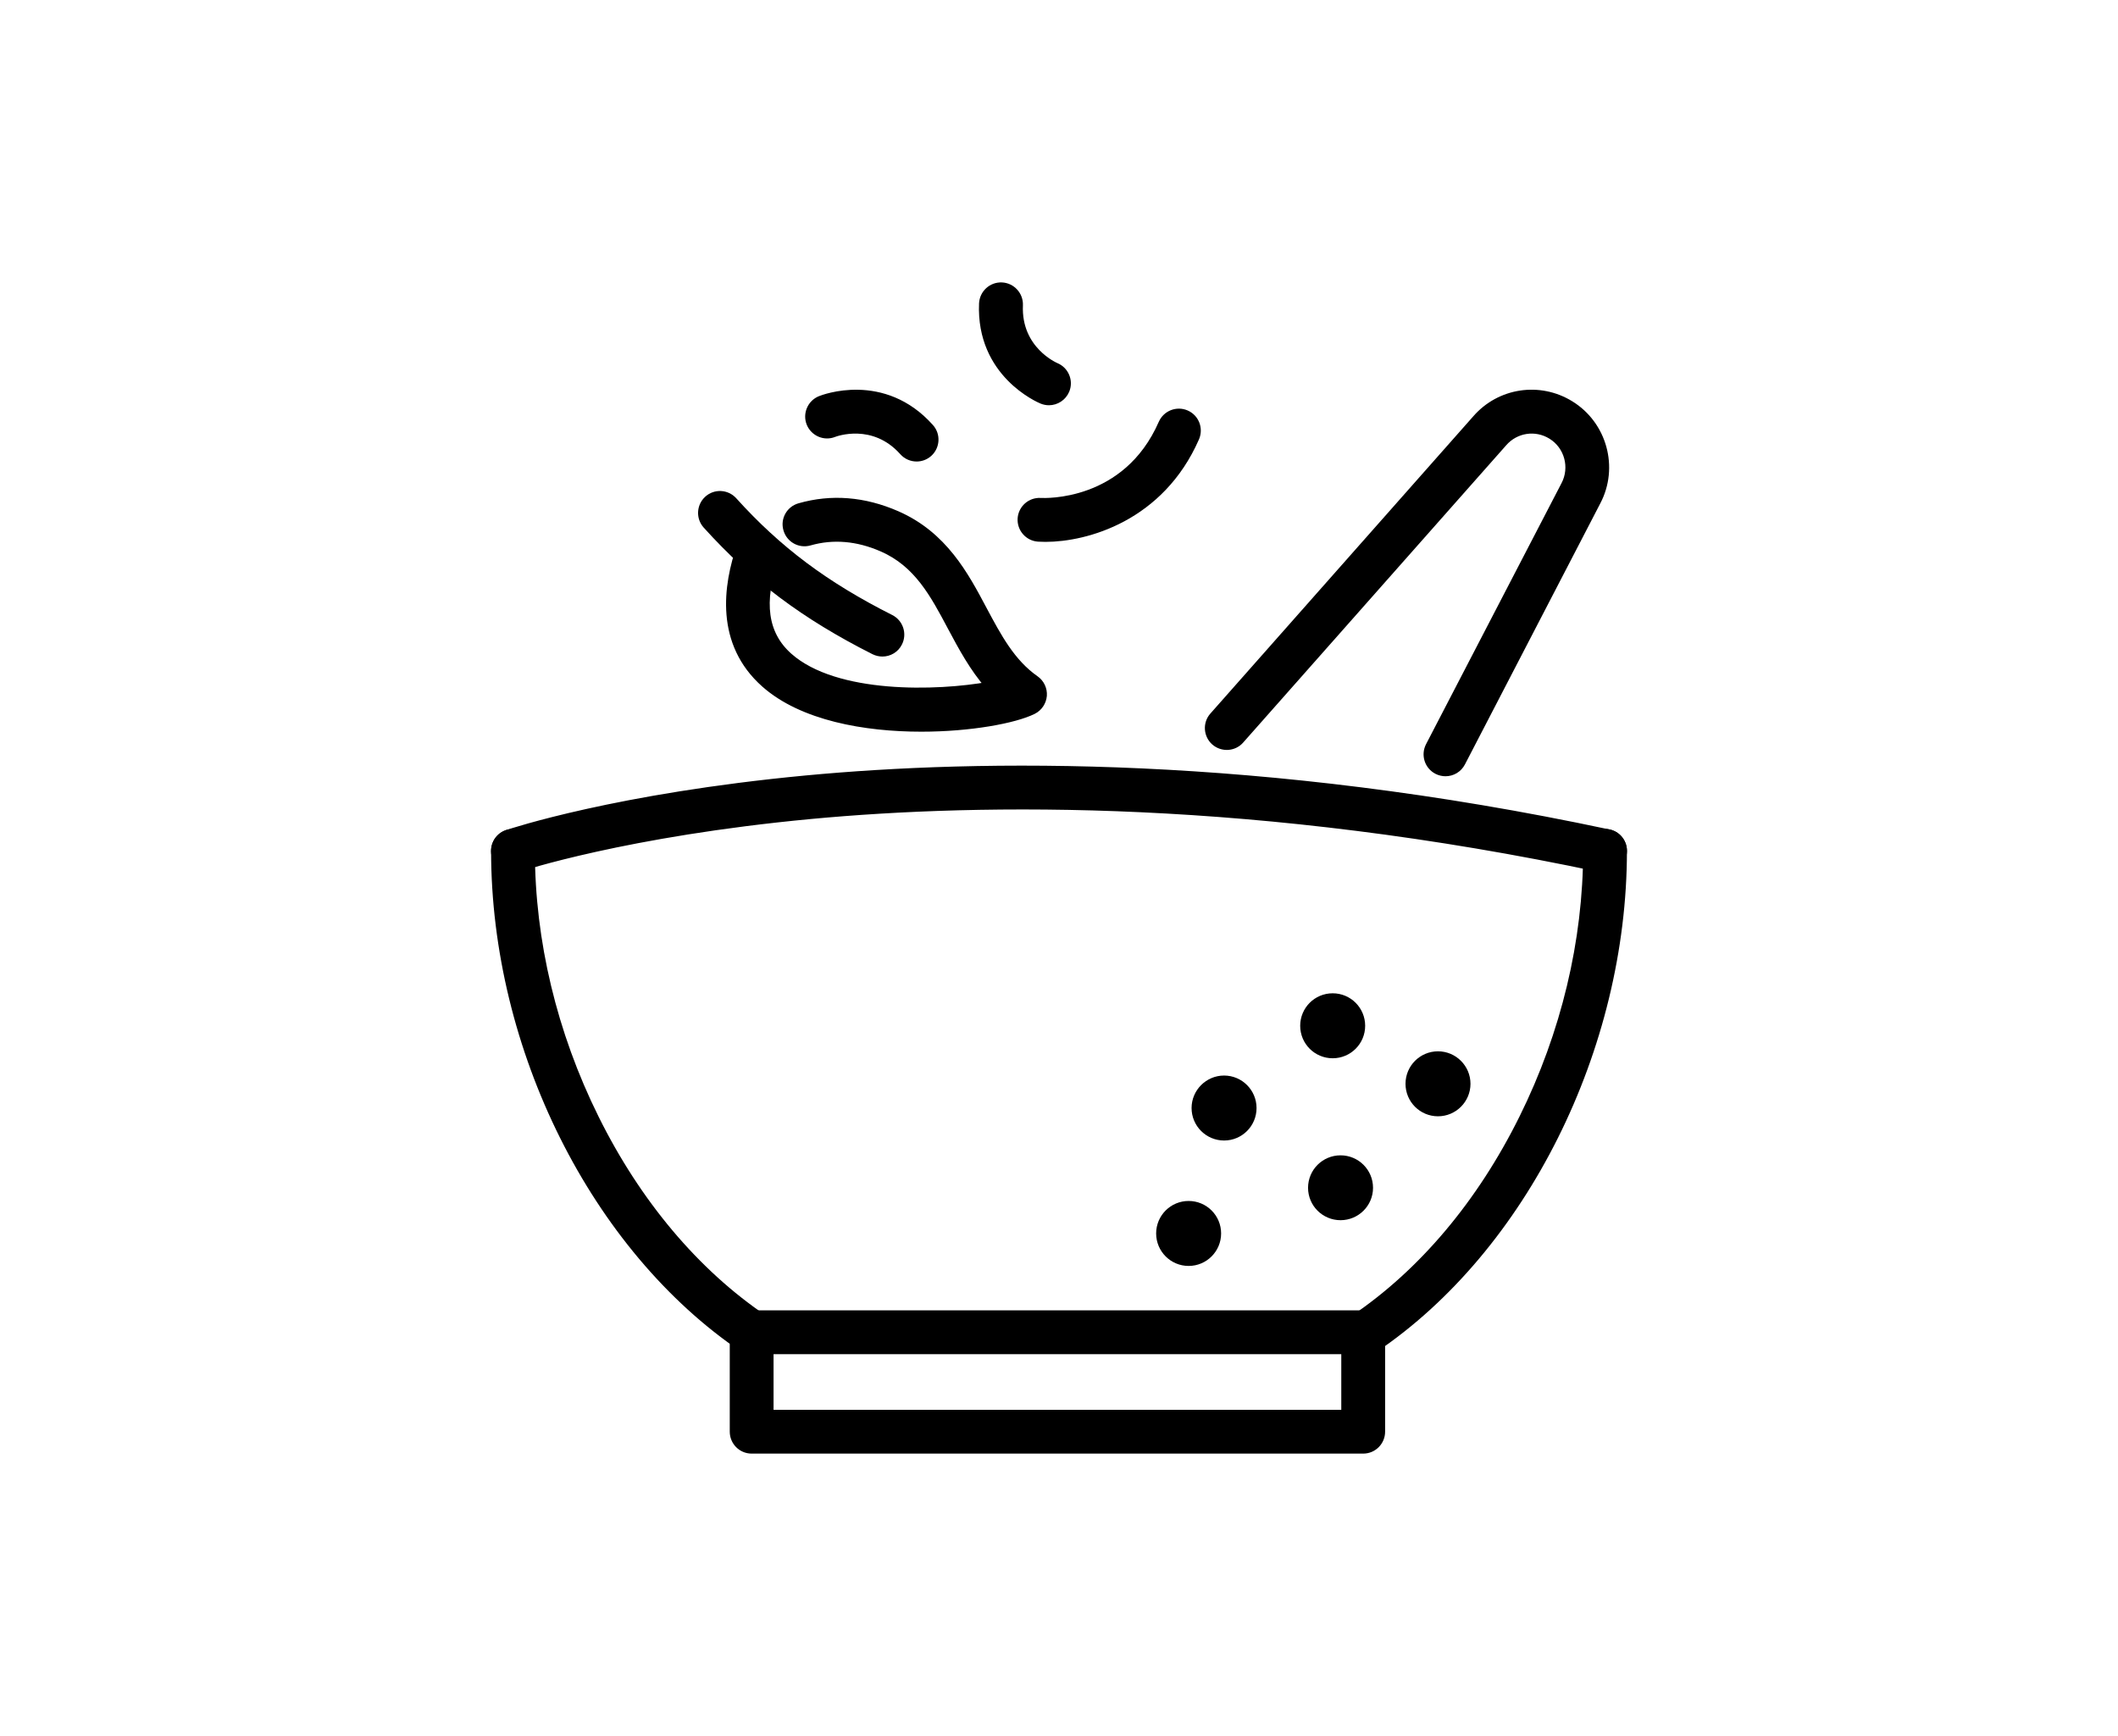<?xml version="1.0" encoding="utf-8"?>
<!-- Generator: Adobe Illustrator 16.0.0, SVG Export Plug-In . SVG Version: 6.00 Build 0)  -->
<!DOCTYPE svg PUBLIC "-//W3C//DTD SVG 1.1//EN" "http://www.w3.org/Graphics/SVG/1.1/DTD/svg11.dtd">
<svg version="1.1" id="Calque_1" xmlns="http://www.w3.org/2000/svg" xmlns:xlink="http://www.w3.org/1999/xlink" x="0px" y="0px"
	 width="255px" height="209px" viewBox="0 0 255 209" enable-background="new 0 0 255 209" xml:space="preserve">
<g>
	<g>
		<g>
			<path stroke="#000000" stroke-miterlimit="10" d="M164.263,162.712c-0.686,0-1.361-0.338-1.774-0.943
				c-0.663-0.977-0.404-2.309,0.572-2.973c8.223-5.562,15.262-13.915,20.335-24.166c5.048-10.182,7.708-21.323,7.708-32.188
				c0-1.186,0.957-2.143,2.143-2.143c1.173,0,2.13,0.957,2.13,2.143c0,23.741-12.024,47.812-29.915,59.899
				C165.09,162.591,164.675,162.712,164.263,162.712z"/>
			<path stroke="#000000" stroke-miterlimit="10" d="M90.739,162.712c-0.412,0-0.827-0.121-1.198-0.371
				c-17.89-12.088-29.915-36.158-29.915-59.899c0-1.186,0.957-2.143,2.13-2.143c1.186,0,2.143,0.957,2.143,2.143
				c0,10.865,2.66,22.007,7.708,32.188c5.074,10.251,12.112,18.604,20.335,24.166c0.977,0.664,1.235,1.996,0.571,2.973
				C92.101,162.374,91.425,162.712,90.739,162.712z"/>
			<path stroke="#000000" stroke-miterlimit="10" d="M164.129,174.5H90.49c-1.173,0-2.13-0.957-2.13-2.143v-11.959
				c0-1.186,0.957-2.143,2.13-2.143h73.639c1.177,0,2.134,0.957,2.134,2.143v11.959C166.263,173.543,165.306,174.5,164.129,174.5z
				 M92.633,170.228h69.353v-7.699H92.633V170.228z"/>
			<path stroke="#000000" stroke-miterlimit="10" d="M193.248,104.586c-0.146,0-0.296-0.028-0.444-0.058
				c-41.336-8.804-74.574-8.356-95.178-6.429c-22.337,2.101-35.059,6.317-35.186,6.37c-1.115,0.379-2.331-0.228-2.713-1.344
				c-0.367-1.116,0.227-2.331,1.343-2.711c0.53-0.176,13.205-4.402,35.971-6.557c20.936-1.969,54.702-2.45,96.647,6.496
				c1.155,0.235,1.894,1.381,1.645,2.529C195.12,103.897,194.232,104.586,193.248,104.586z"/>
			<path stroke="#000000" stroke-miterlimit="10" d="M174.031,92.953c-0.325,0-0.67-0.077-0.979-0.237
				c-1.054-0.544-1.461-1.835-0.919-2.888l16.314-31.434c1.111-2.121,0.394-4.759-1.639-6.009c-1.911-1.181-4.367-0.806-5.843,0.89
				l-31.665,35.789c-0.773,0.885-2.126,0.966-3.018,0.187c-0.878-0.782-0.967-2.132-0.181-3.017l31.646-35.777
				c2.836-3.27,7.598-3.999,11.299-1.713c3.936,2.427,5.333,7.536,3.182,11.626l-16.297,31.428
				C175.549,92.533,174.81,92.953,174.031,92.953z"/>
		</g>
		<path stroke="#000000" stroke-miterlimit="10" d="M164.808,143.001c0,1.874-1.525,3.399-3.412,3.399s-3.411-1.525-3.411-3.399
			c0-1.886,1.524-3.41,3.411-3.41S164.808,141.115,164.808,143.001z"/>
		<path stroke="#000000" stroke-miterlimit="10" d="M146.518,148.496c0,1.878-1.524,3.411-3.411,3.411s-3.411-1.533-3.411-3.411
			c0-1.887,1.524-3.411,3.411-3.411S146.518,146.609,146.518,148.496z"/>
		<path stroke="#000000" stroke-miterlimit="10" d="M176.541,130.479c0,1.887-1.538,3.412-3.411,3.412
			c-1.886,0-3.411-1.525-3.411-3.412c0-1.886,1.525-3.411,3.411-3.411C175.003,127.068,176.541,128.594,176.541,130.479z"/>
		<path stroke="#000000" stroke-miterlimit="10" d="M163.861,123.495c0,1.886-1.524,3.41-3.411,3.41s-3.411-1.524-3.411-3.41
			c0-1.888,1.524-3.412,3.411-3.412S163.861,121.607,163.861,123.495z"/>
		<path stroke="#000000" stroke-miterlimit="10" d="M150.784,133.395c0,1.888-1.524,3.412-3.411,3.412
			c-1.873,0-3.411-1.524-3.411-3.412c0-1.873,1.538-3.41,3.411-3.41C149.26,129.984,150.784,131.521,150.784,133.395z"/>
	</g>
	<g>
		<path stroke="#000000" stroke-miterlimit="10" d="M110.926,87.588c-6.774,0-14.312-1.317-18.818-5.306
			c-5.497-4.87-4.589-11.717-2.871-16.607c0.395-1.111,1.617-1.697,2.729-1.303c1.111,0.395,1.705,1.617,1.312,2.729
			c-1.902,5.383-1.355,9.3,1.67,11.979c5.647,5.004,17.935,4.623,24.175,3.491c-1.913-2.178-3.25-4.68-4.559-7.129
			c-2.091-3.94-4.063-7.658-8.336-9.517c-2.977-1.303-5.938-1.556-8.783-0.742c-1.133,0.326-2.32-0.333-2.639-1.471
			c-0.334-1.133,0.326-2.316,1.471-2.64c3.824-1.093,7.742-0.783,11.668,0.93c5.624,2.456,8.167,7.224,10.399,11.434
			c1.745,3.267,3.389,6.363,6.285,8.39c0.625,0.438,0.962,1.159,0.911,1.912c-0.064,0.752-0.511,1.42-1.188,1.756
			C122.156,86.585,116.832,87.588,110.926,87.588z"/>
		<path stroke="#000000" stroke-miterlimit="10" d="M106.245,78.541c-0.331,0-0.654-0.073-0.974-0.227
			c-8.377-4.228-14.411-8.752-20.173-15.128c-0.795-0.877-0.719-2.23,0.15-3.021c0.871-0.793,2.225-0.725,3.02,0.153
			c5.383,5.962,11.054,10.202,18.941,14.177c1.044,0.533,1.468,1.82,0.934,2.872C107.778,78.113,107.018,78.541,106.245,78.541z"/>
	</g>
	<path stroke="#000000" stroke-miterlimit="10" d="M125.877,64.736c-0.304,0-0.593-0.009-0.865-0.025
		c-1.183-0.078-2.067-1.098-1.995-2.275c0.084-1.177,1.096-2.065,2.274-1.989c0.436,0.021,10.327,0.483,14.683-9.469
		c0.48-1.083,1.738-1.574,2.82-1.101c1.084,0.474,1.568,1.732,1.102,2.815C139.69,62.299,130.743,64.736,125.877,64.736z"/>
	<path stroke="#000000" stroke-miterlimit="10" d="M110.365,55.062c-0.599,0-1.181-0.244-1.602-0.716
		c-3.58-4.009-8.196-2.292-8.385-2.217c-1.094,0.443-2.333-0.088-2.785-1.183c-0.438-1.095,0.098-2.349,1.193-2.788
		c0.303-0.124,7.547-2.948,13.162,3.343c0.79,0.881,0.707,2.23-0.167,3.018C111.374,54.881,110.861,55.062,110.365,55.062z"/>
	<path stroke="#000000" stroke-miterlimit="10" d="M126.287,48.288c-0.271,0-0.545-0.053-0.811-0.161
		c-0.302-0.123-7.457-3.156-7.103-11.58c0.06-1.178,1.051-2.098,2.238-2.045c1.171,0.053,2.091,1.051,2.045,2.231
		c-0.24,5.457,4.399,7.414,4.44,7.437c1.094,0.445,1.62,1.691,1.177,2.784C127.928,47.785,127.127,48.288,126.287,48.288z"/>
</g>
</svg>
